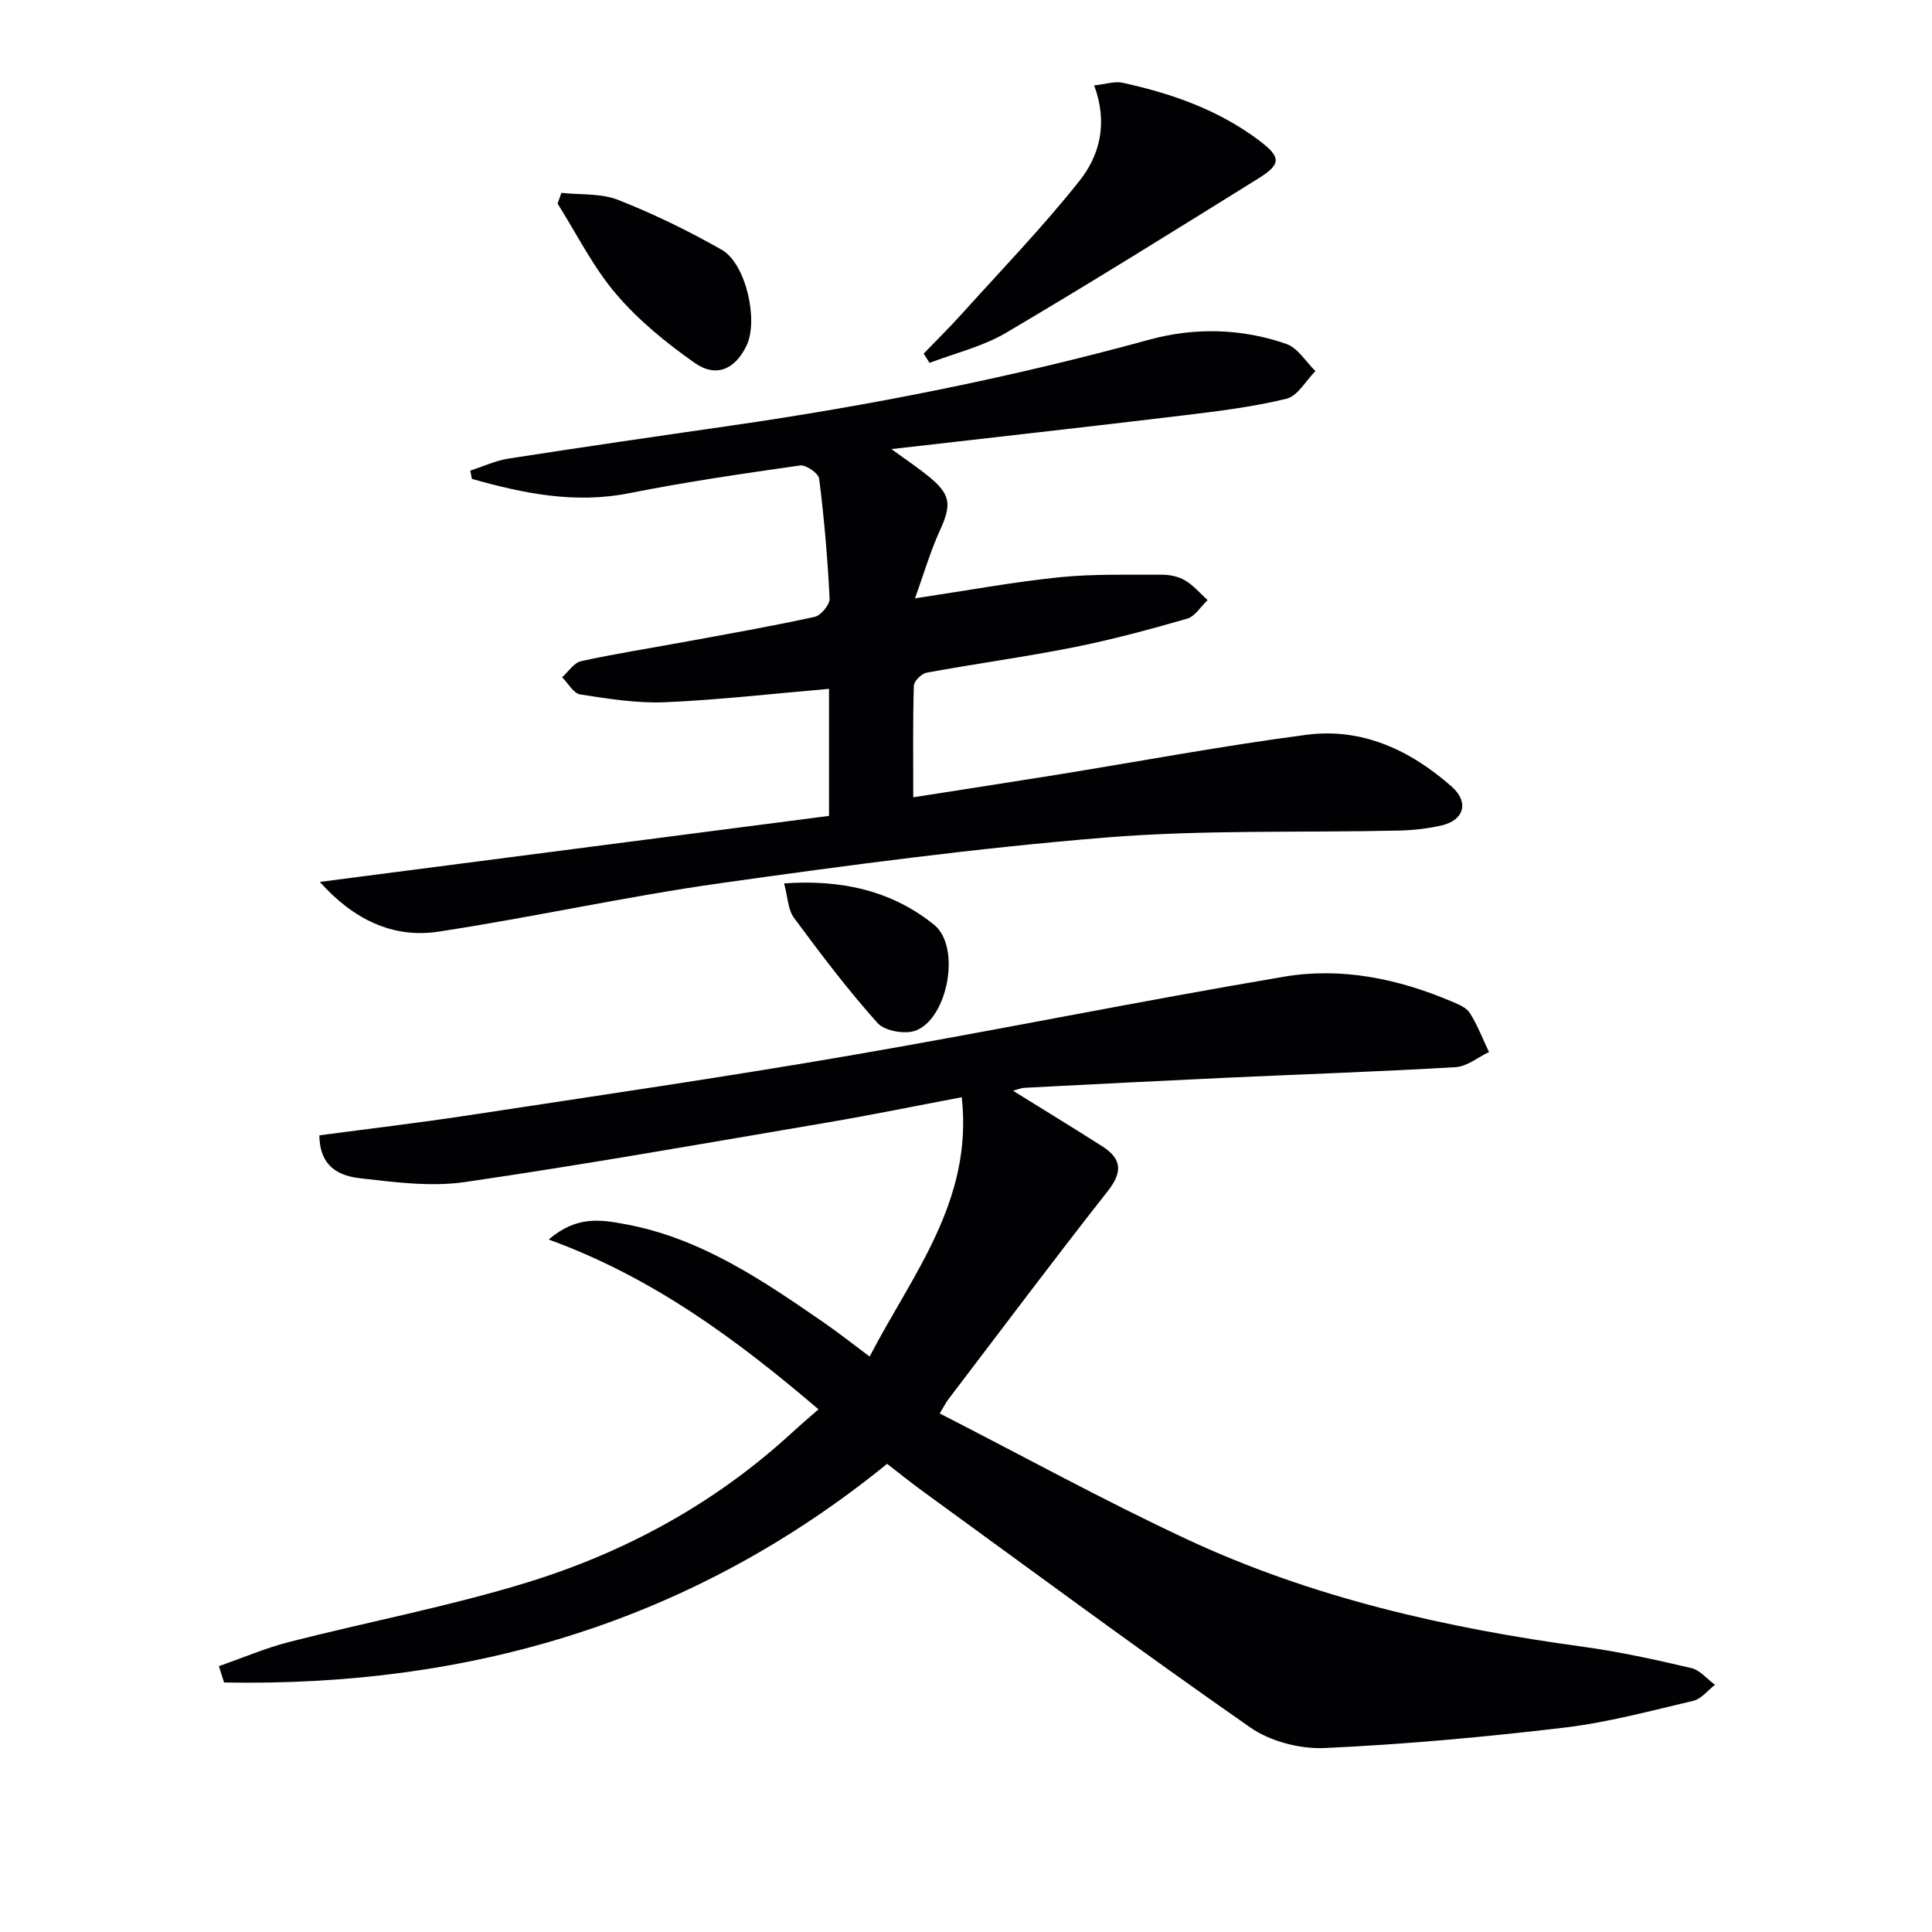 <svg enable-background="new 0 0 400 400" viewBox="0 0 400 400" xmlns="http://www.w3.org/2000/svg"><g fill="#010103"><path d="m45.32 344.96c4.85-1.69 9.6-3.74 14.56-5.01 16.39-4.19 33.09-7.35 49.23-12.31 20.36-6.26 38.89-16.36 54.74-30.91 1.71-1.57 3.48-3.08 5.61-4.95-17.05-14.53-34.35-27.33-55.86-35.15 5.82-4.99 10.82-4.09 15.68-3.21 15.67 2.84 28.48 11.56 41.23 20.36 3.11 2.15 6.09 4.51 9.54 7.08 8.73-16.87 21.47-32.16 19.07-53.69-9.89 1.87-18.77 3.69-27.7 5.21-25.03 4.25-50.04 8.69-75.16 12.35-7.1 1.03-14.6.03-21.83-.8-5.84-.68-8.24-3.75-8.31-8.87 10.13-1.35 20.33-2.55 30.48-4.09 26.42-4.03 52.88-7.88 79.22-12.41 30.09-5.17 60.01-11.28 90.12-16.36 11.82-1.99 23.52.43 34.61 5.14 1.36.58 3.03 1.24 3.75 2.37 1.6 2.53 2.68 5.38 3.98 8.1-2.29 1.09-4.54 2.99-6.89 3.13-15.43.92-30.87 1.43-46.31 2.14-14.29.66-28.57 1.39-42.85 2.13-.92.05-1.82.45-2.49.62 6.21 3.86 12.39 7.62 18.5 11.52 4.02 2.57 4.22 5.3 1.11 9.26-11.21 14.24-22.07 28.76-33.06 43.18-.39.51-.67 1.09-1.73 2.85 17.2 8.8 33.93 18 51.2 26.06 25.96 12.11 53.64 18.37 81.92 22.23 7.55 1.03 15.04 2.68 22.47 4.42 1.81.42 3.29 2.28 4.92 3.47-1.49 1.14-2.82 2.92-4.48 3.31-8.87 2.09-17.75 4.49-26.76 5.56-16.47 1.95-33.02 3.47-49.58 4.22-5.11.23-11.24-1.36-15.41-4.27-22.92-15.97-45.38-32.6-67.98-49.03-2.42-1.76-4.73-3.64-7.19-5.54-40.26 32.73-86.49 46.22-137.28 45.27-.36-1.12-.71-2.25-1.07-3.38z"/><path d="m66.22 182.59c35.1-4.55 70.2-9.1 105.42-13.67 0-9.3 0-17.36 0-26.3-11.49.98-22.68 2.28-33.9 2.77-5.84.25-11.78-.71-17.6-1.61-1.4-.21-2.51-2.32-3.76-3.56 1.3-1.15 2.44-3 3.92-3.33 6.94-1.53 13.99-2.62 20.98-3.91 9.13-1.68 18.29-3.28 27.36-5.26 1.31-.28 3.18-2.53 3.12-3.79-.41-8.29-1.12-16.58-2.16-24.81-.14-1.12-2.73-2.93-3.95-2.75-11.81 1.68-23.63 3.4-35.32 5.73-11.34 2.26-21.98.05-32.63-2.95-.11-.57-.22-1.14-.33-1.72 2.65-.85 5.24-2.07 7.95-2.49 15.26-2.37 30.53-4.59 45.82-6.79 29.26-4.22 58.19-9.97 86.71-17.8 9.46-2.6 19.17-2.38 28.48.86 2.37.83 4.03 3.69 6.02 5.62-1.99 1.99-3.68 5.17-6.01 5.73-7.06 1.71-14.34 2.6-21.57 3.47-19.6 2.36-39.23 4.54-60.21 6.95 3.32 2.42 5.62 3.94 7.74 5.68 4.59 3.75 4.74 5.83 2.28 11.2-1.94 4.23-3.24 8.75-5.14 14.02 10.94-1.64 20.36-3.39 29.86-4.36 7.04-.72 14.19-.5 21.29-.53 1.61-.01 3.43.38 4.79 1.19 1.74 1.03 3.11 2.68 4.64 4.07-1.4 1.32-2.59 3.36-4.23 3.84-7.77 2.24-15.6 4.35-23.52 5.93-10.09 2.01-20.3 3.39-30.42 5.25-1.05.19-2.63 1.75-2.65 2.71-.22 7.46-.12 14.94-.12 23.09 10.12-1.59 19.73-3.06 29.32-4.6 17.36-2.8 34.66-6.05 52.09-8.34 11.52-1.51 21.54 3.19 30.08 10.74 3.63 3.21 2.57 6.94-2.11 8.03-2.89.67-5.91.99-8.87 1.06-20.27.46-40.62-.2-60.78 1.45-26.62 2.17-53.16 5.71-79.63 9.44-19.55 2.75-38.88 7.07-58.41 10.04-9.54 1.45-17.72-2.64-24.55-10.3z"/><path d="m226.53 17.68c2.43-.26 4.26-.9 5.87-.55 10.12 2.2 19.8 5.59 28.2 11.89 4.67 3.5 4.74 4.94-.09 7.94-17.33 10.78-34.65 21.58-52.23 31.95-4.82 2.84-10.52 4.19-15.82 6.22-.41-.64-.82-1.27-1.23-1.91 2.65-2.76 5.39-5.44 7.95-8.29 8.2-9.1 16.73-17.93 24.33-27.51 4.14-5.22 5.94-11.87 3.02-19.74z"/><path d="m116.23 39.93c3.95.43 8.22.06 11.78 1.47 7.36 2.9 14.54 6.4 21.41 10.31 5.04 2.86 7.65 14.64 5.14 19.86-2.35 4.88-6.28 6.7-10.74 3.56-5.89-4.14-11.65-8.83-16.29-14.29-4.77-5.6-8.12-12.4-12.09-18.68.26-.75.53-1.49.79-2.23z"/><path d="m162.34 182.9c12-.86 22.4 1.57 31.06 8.57 5.58 4.51 2.9 19.21-3.72 21.87-2.19.88-6.49.14-7.98-1.52-6.19-6.9-11.8-14.34-17.32-21.8-1.25-1.68-1.27-4.25-2.04-7.12z"/></g></svg>